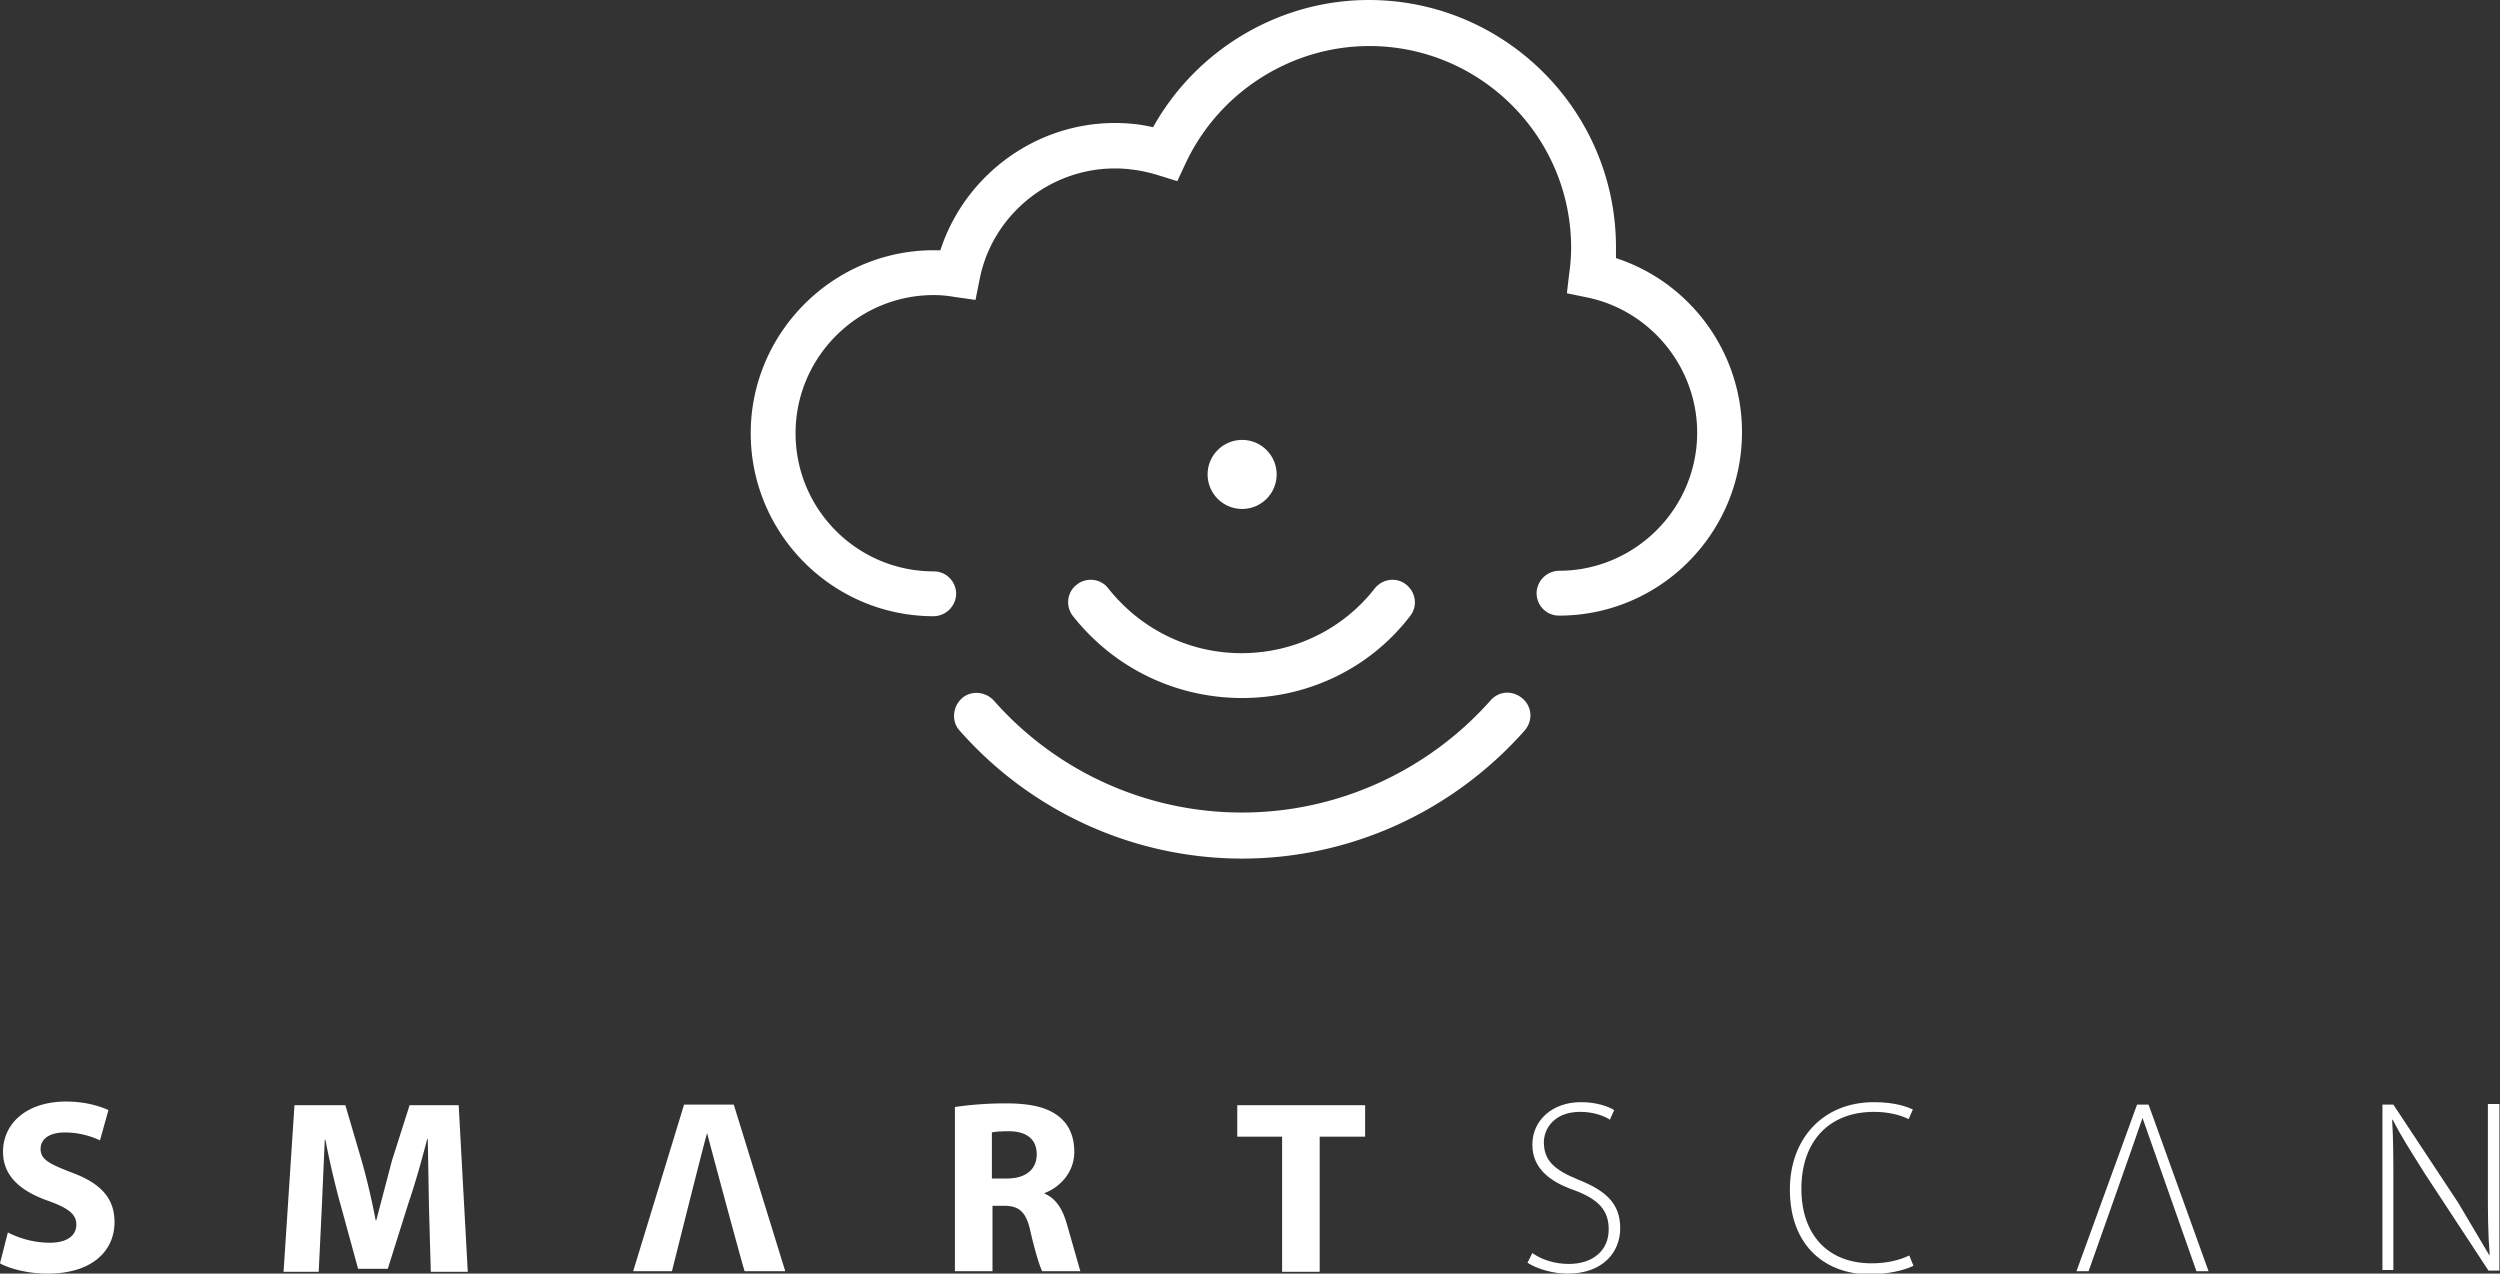 <svg xmlns="http://www.w3.org/2000/svg" viewBox="0 0 412.6 210.2">
    <rect x="0" y="0" width="412.6" height="210.2" fill="#333333" stroke="none"/>
    <path d="M257.3 101.6c-2.1 0-3.7-1.7-3.7-3.7a3.76 3.76 0 0 1 3.7-3.7c12.5 0 22.8-10.2 22.8-22.8 0-10.7-7.6-20.1-18.1-22.3l-3.4-.7.4-3.4c.2-1.4.3-2.8.3-4.1 0-18.4-15-33.3-33.3-33.3-12.9 0-24.8 7.6-30.3 19.3l-1.4 3-3.2-1c-2.3-.7-4.7-1.1-7.1-1.1-10.8 0-20.2 7.7-22.3 18.2l-.7 3.5-3.5-.5a19.53 19.53 0 0 0-3.4-.3c-12.5 0-22.8 10.2-22.8 22.8s10.2 22.8 22.8 22.8c2.1 0 3.7 1.7 3.7 3.7a3.76 3.76 0 0 1-3.7 3.7c-16.7 0-30.2-13.6-30.2-30.2s13.6-30.2 30.2-30.2h1.1c4-12.3 15.6-21 28.8-21 2.1 0 4.2.2 6.3.7 7.2-12.9 20.9-21 35.6-21 22.5 0 40.8 18.3 40.8 40.8v1.8c12.3 4 20.8 15.6 20.8 28.7 0 16.7-13.5 30.3-30.2 30.3z"
          fill="#fff"/>
    <g fill="#fff">
        <circle cx="205" cy="78.3" r="5.7"/>
        <path d="M205 141.7c-17.8 0-34.8-7.7-46.6-21.1-1.4-1.5-1.2-3.9.3-5.3s3.9-1.2 5.3.3a54.56 54.56 0 0 0 41 18.5c15.7 0 30.6-6.8 41-18.5 1.4-1.6 3.7-1.7 5.3-.3s1.7 3.7.3 5.3c-11.9 13.4-28.8 21.1-46.6 21.1zm0-26.5c-10.9 0-21.1-4.9-27.9-13.5-1.3-1.6-1-4 .6-5.2 1.6-1.3 4-1 5.2.6 5.4 6.8 13.4 10.7 22 10.7s16.7-3.9 22-10.7c1.3-1.6 3.6-1.9 5.2-.6s1.9 3.6.6 5.2c-6.6 8.6-16.8 13.5-27.7 13.5zM1.3 203.4a15.24 15.24 0 0 0 6.9 1.7c2.9 0 4.4-1.2 4.4-3 0-1.7-1.3-2.7-4.6-3.9-4.6-1.6-7.5-4.1-7.5-8.1 0-4.7 3.9-8.3 10.4-8.3 3.1 0 5.4.7 7 1.4l-1.4 5c-1.1-.5-3.1-1.3-5.8-1.3s-4 1.2-4 2.7c0 1.8 1.5 2.5 5.1 3.9 4.9 1.8 7.1 4.3 7.1 8.2 0 4.6-3.5 8.5-11.1 8.5-3.1 0-6.2-.8-7.8-1.7l1.3-5.1zm69.5-4.1l-.2-11.3h-.1c-.9 3.5-2 7.4-3.1 10.6L64 209.4h-4.9l-2.9-10.6c-.9-3.2-1.8-7.1-2.5-10.7h-.1l-.5 11.4-.5 10.4h-5.8l1.8-27.5H57l2.7 9.2a115.7 115.7 0 0 1 2.3 9.8h.1l2.6-9.9 2.9-9.1h8.1l1.5 27.5h-6.1l-.3-10.6zm45.9-12.3h0c-.5 1.6-5.8 22.8-5.8 22.8h-6.4l8.4-27.5h8.2l8.5 27.5h-6.7c-.1 0-5.8-21.2-6.2-22.8zm40.9-4.3c2-.3 5-.6 8.3-.6 4.1 0 6.9.6 8.9 2.2 1.6 1.3 2.5 3.2 2.5 5.8 0 3.5-2.5 5.9-4.9 6.8v.1c1.9.8 3 2.6 3.7 5.1l2.2 7.7H172c-.4-.8-1.1-3-1.9-6.4-.7-3.4-1.9-4.4-4.4-4.4h-1.9v10.8h-6.2v-27.1zm6.2 11.8h2.4c3.1 0 4.9-1.5 4.9-4s-1.7-3.8-4.6-3.8c-1.5 0-2.4.1-2.8.2v7.6zm47.8-6.9h-7.4v-5.2h21.1v5.2h-7.5v22.3h-6.2v-22.3z"/>
    </g>
    <path d="M252.9 206.8c1.5 1.1 3.7 1.8 6 1.8 4.1 0 6.6-2.3 6.6-5.7 0-3.1-1.6-4.9-5.5-6.4-4.4-1.5-7.1-3.8-7.1-7.6 0-4 3.3-7 8-7 2.6 0 4.5.7 5.5 1.3l-.7 1.6c-.7-.5-2.5-1.3-4.9-1.3-4.4 0-6 2.9-6 5 0 3.1 1.8 4.6 5.7 6.2 4.5 1.8 6.9 3.9 6.9 8 0 4-2.9 7.5-8.7 7.5-2.4 0-5.1-.8-6.6-1.8l.8-1.6zm62.9 2.1c-1.4.7-4 1.4-7.4 1.4-6.6 0-13-4.2-13-14 0-8.2 5.3-14.4 13.9-14.4 3.5 0 5.5.8 6.4 1.2l-.7 1.6c-1.4-.7-3.4-1.2-5.7-1.2-7.4 0-12 4.8-12 12.7 0 7.5 4.3 12.3 11.6 12.3 2.4 0 4.6-.5 6.2-1.3l.7 1.7zm37.8-24.4h0c-.5 1.6-8.9 25.3-8.9 25.3h-2l10-27.5h1.9l9.9 27.5h-2l-8.9-25.3zm39.6 25.3v-27.5h1.8l10.7 16.2 5.1 8.6h.1c-.3-3.7-.3-6.9-.3-11.2v-13.7h1.9v27.5h-1.8l-10.5-16c-2-3.2-3.9-6.1-5.3-8.9h-.1c.2 3.4.2 6.4.2 10.9v13.9h-1.8z"
          fill="#fff"/>
</svg>
